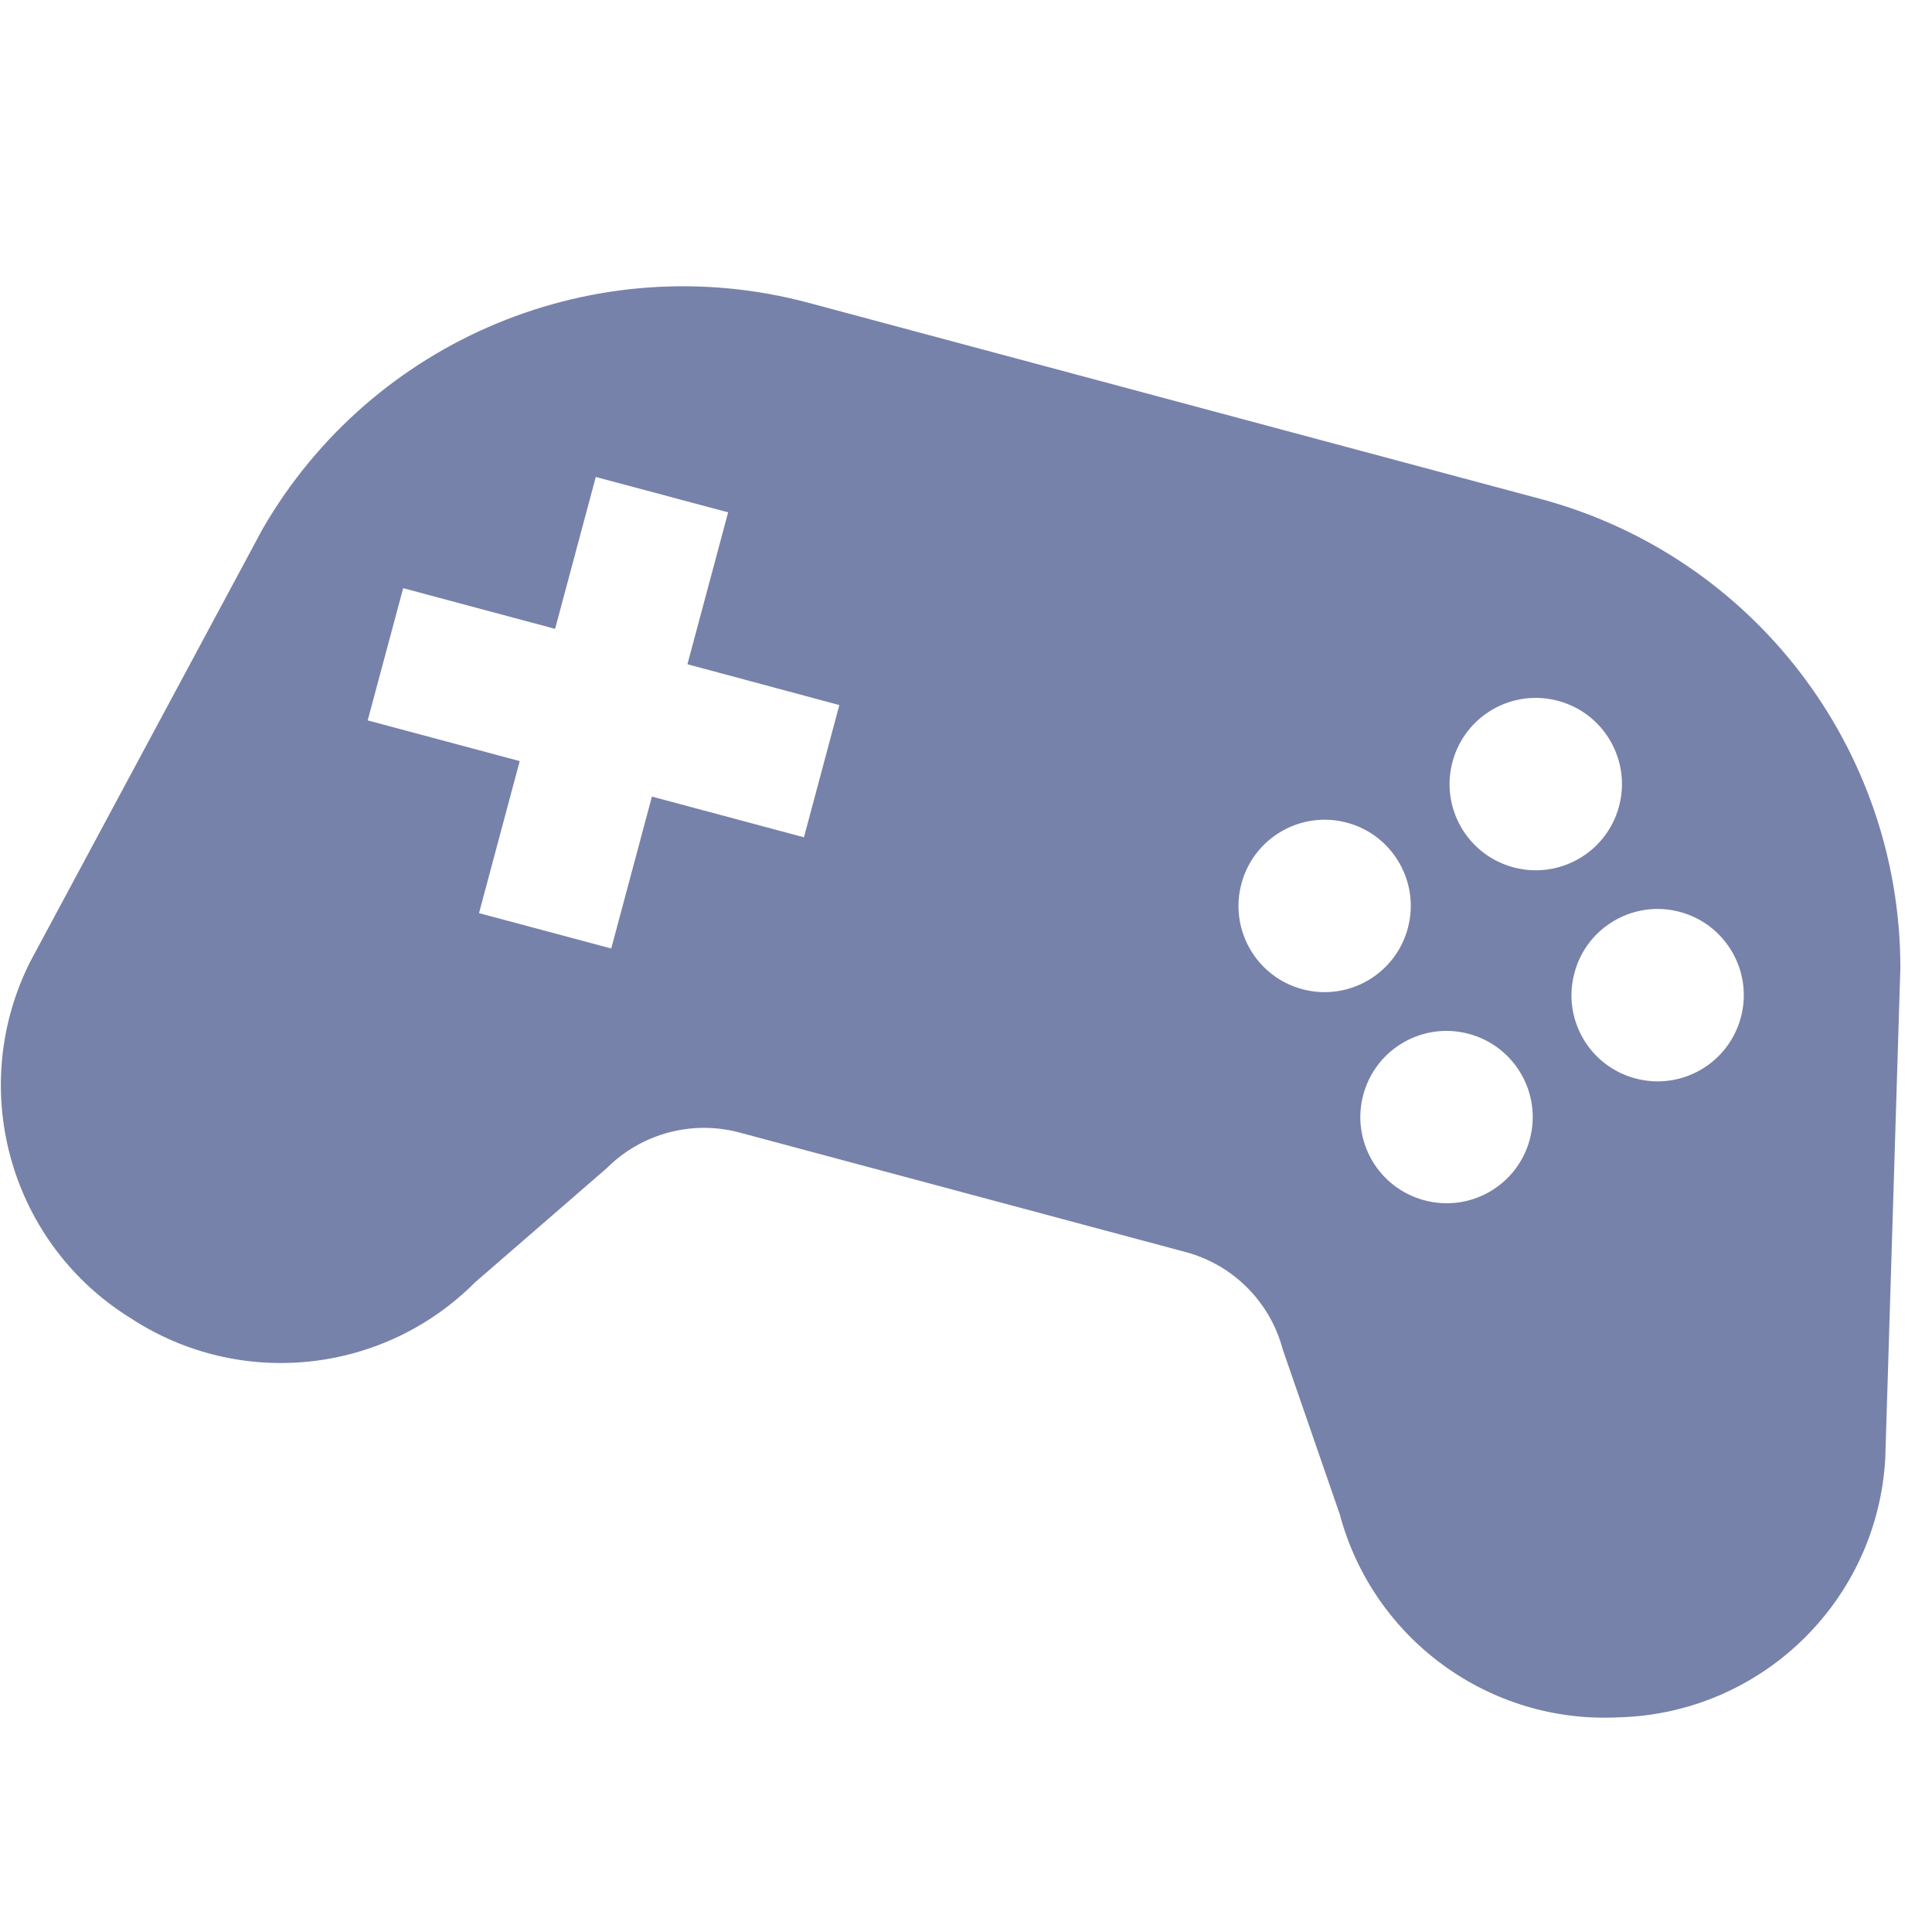 <svg width="16" height="16" viewBox="0 0 16 16" fill="none" xmlns="http://www.w3.org/2000/svg">
<g clip-path="url(#clip0_27335_72390)">
<path d="M15.613 12.077L15.738 8.016C15.738 6.196 14.516 4.603 12.758 4.132L6.697 2.508C4.939 2.037 3.084 2.806 2.174 4.382L0.252 7.961C-0.271 8.995 0.068 10.258 1.04 10.89L1.089 10.921C1.988 11.506 3.175 11.381 3.933 10.621L5.024 9.675C5.312 9.387 5.731 9.274 6.124 9.379L9.819 10.369C10.212 10.474 10.519 10.782 10.623 11.175L11.095 12.54C11.372 13.577 12.337 14.279 13.409 14.222L13.466 14.22C14.623 14.158 15.549 13.235 15.613 12.077ZM6.658 6.934L5.399 6.597L5.062 7.855L3.967 7.562L4.304 6.303L3.045 5.966L3.339 4.871L4.597 5.208L4.934 3.95L6.03 4.243L5.693 5.501L6.951 5.839L6.658 6.934ZM12.903 5.804C13.284 5.906 13.51 6.297 13.408 6.678C13.306 7.059 12.915 7.285 12.534 7.183C12.153 7.081 11.927 6.69 12.029 6.309C12.131 5.928 12.522 5.702 12.903 5.804ZM10.785 8.192C10.405 8.09 10.179 7.699 10.281 7.318C10.383 6.937 10.774 6.711 11.155 6.813C11.536 6.915 11.761 7.307 11.659 7.687C11.557 8.068 11.166 8.294 10.785 8.192ZM11.795 9.94C11.414 9.838 11.188 9.447 11.29 9.067C11.392 8.685 11.784 8.46 12.164 8.562C12.545 8.664 12.771 9.055 12.669 9.436C12.567 9.817 12.176 10.043 11.795 9.94ZM13.543 8.931C13.162 8.829 12.936 8.438 13.039 8.057C13.14 7.676 13.532 7.45 13.912 7.552C14.293 7.654 14.519 8.046 14.417 8.426C14.315 8.807 13.924 9.033 13.543 8.931Z" fill="#7782AA"/>
</g>
<defs>
<clipPath id="clip0_27335_72390">
<rect width="16" height="16" fill="white"/>
</clipPath>
</defs>
</svg>
